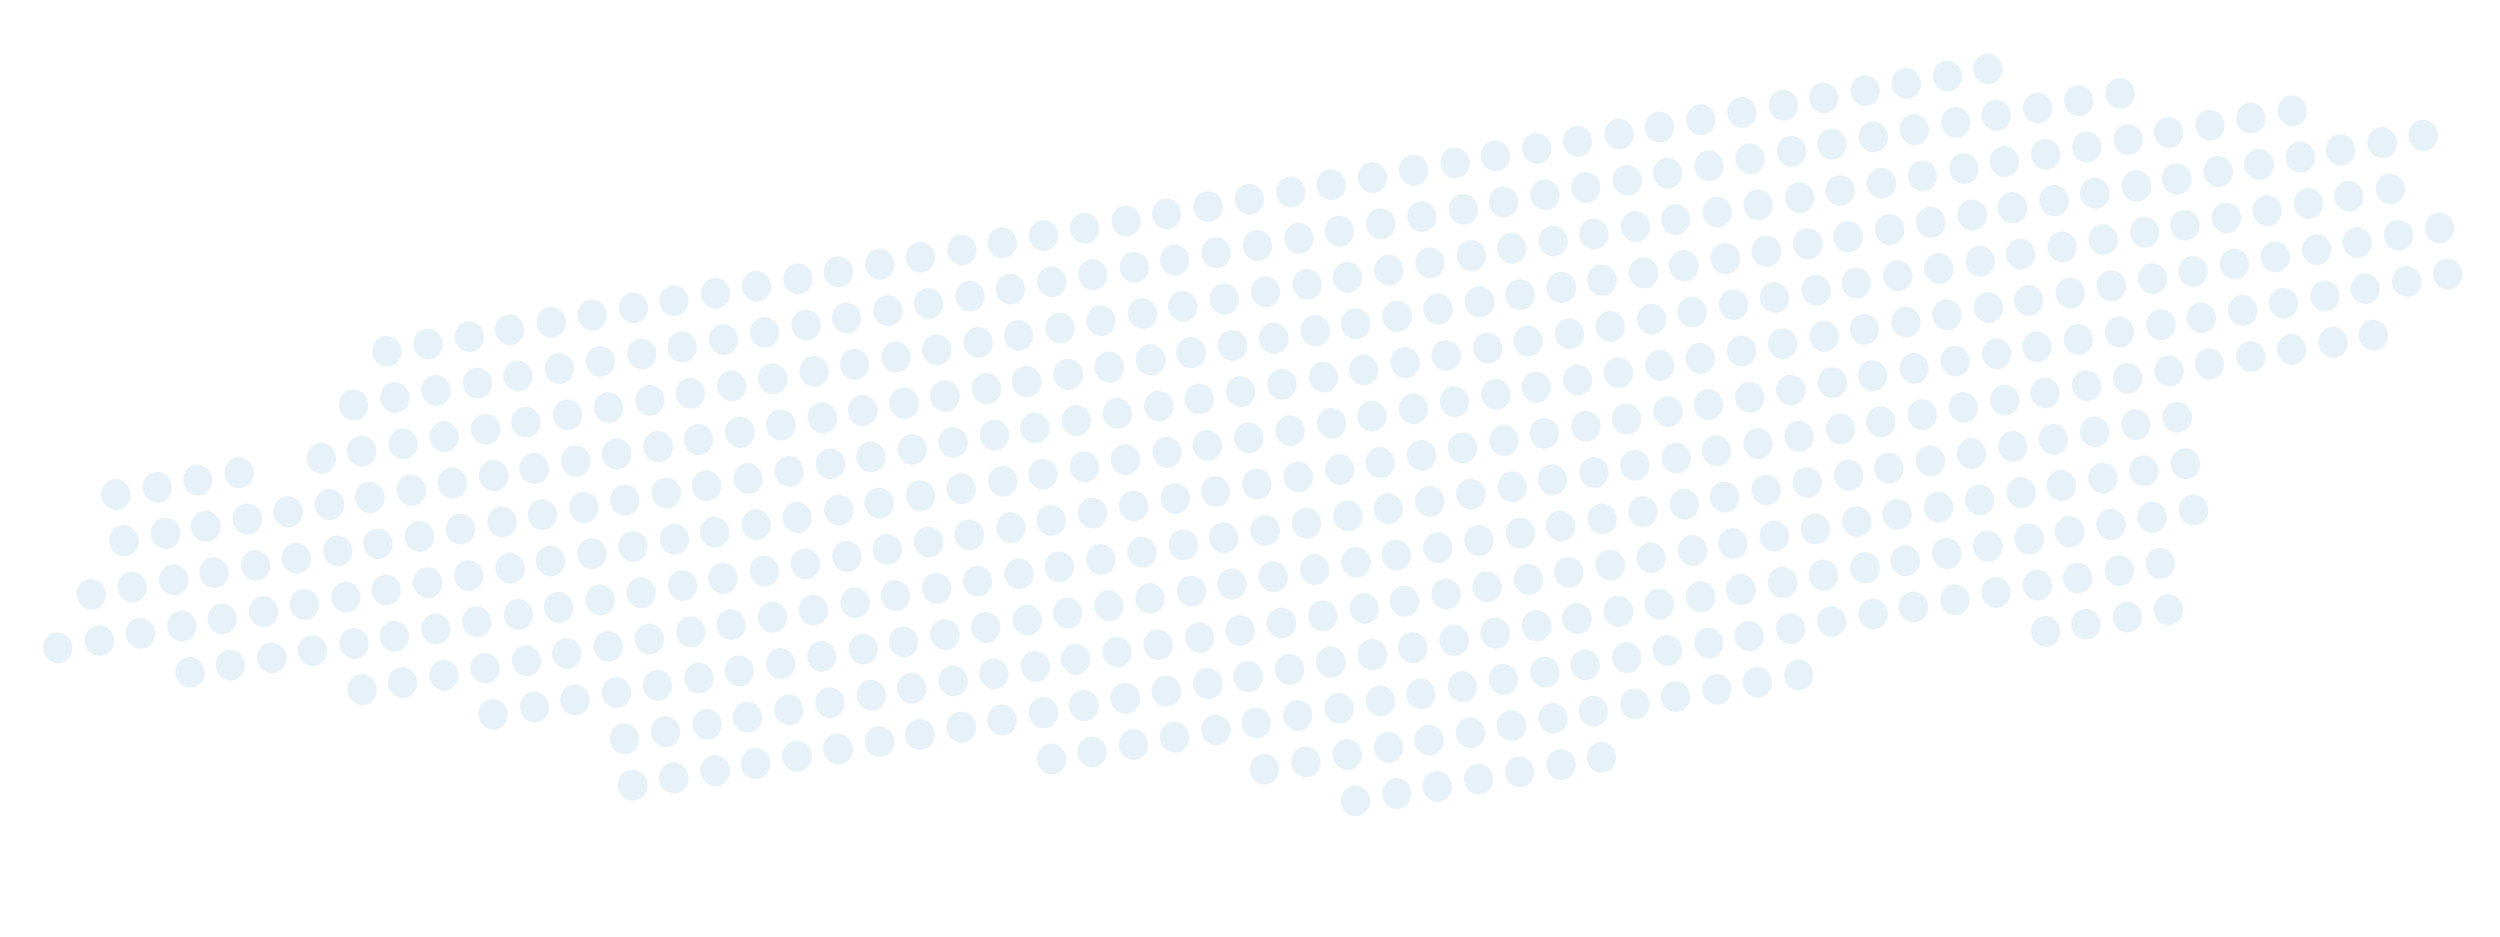 <?xml version="1.0" encoding="UTF-8"?> <svg xmlns="http://www.w3.org/2000/svg" width="1064" height="399" viewBox="0 0 1064 399"><g opacity=".1" transform="rotate(-10 536.66 215.925)"><ellipse cx="181.816" cy="85.925" fill="rgb(0,113,184)" rx="6.223" ry="6.553"></ellipse><ellipse cx="252.816" cy="85.925" fill="rgb(0,113,184)" rx="6.223" ry="6.553"></ellipse><ellipse cx="234.895" cy="85.925" fill="rgb(0,113,184)" rx="6.223" ry="6.553"></ellipse><ellipse cx="217.472" cy="85.925" fill="rgb(0,113,184)" rx="6.223" ry="6.553"></ellipse><ellipse cx="199.551" cy="85.925" fill="rgb(0,113,184)" rx="6.223" ry="6.553"></ellipse><ellipse cx="323.816" cy="85.925" fill="rgb(0,113,184)" rx="6.223" ry="6.553"></ellipse><ellipse cx="305.895" cy="85.925" fill="rgb(0,113,184)" rx="6.223" ry="6.553"></ellipse><ellipse cx="288.472" cy="85.925" fill="rgb(0,113,184)" rx="6.223" ry="6.553"></ellipse><ellipse cx="270.551" cy="85.925" fill="rgb(0,113,184)" rx="6.223" ry="6.553"></ellipse><ellipse cx="394.816" cy="85.925" fill="rgb(0,113,184)" rx="6.223" ry="6.553"></ellipse><ellipse cx="376.895" cy="85.925" fill="rgb(0,113,184)" rx="6.223" ry="6.553"></ellipse><ellipse cx="359.472" cy="85.925" fill="rgb(0,113,184)" rx="6.223" ry="6.553"></ellipse><ellipse cx="341.551" cy="85.925" fill="rgb(0,113,184)" rx="6.223" ry="6.553"></ellipse><ellipse cx="465.689" cy="85.925" fill="rgb(0,113,184)" rx="6.223" ry="6.553"></ellipse><ellipse cx="447.768" cy="85.925" fill="rgb(0,113,184)" rx="6.223" ry="6.553"></ellipse><ellipse cx="430.345" cy="85.925" fill="rgb(0,113,184)" rx="6.223" ry="6.553"></ellipse><ellipse cx="412.424" cy="85.925" fill="rgb(0,113,184)" rx="6.223" ry="6.553"></ellipse><ellipse cx="536.689" cy="85.925" fill="rgb(0,113,184)" rx="6.223" ry="6.553"></ellipse><ellipse cx="518.768" cy="85.925" fill="rgb(0,113,184)" rx="6.223" ry="6.553"></ellipse><ellipse cx="501.345" cy="85.925" fill="rgb(0,113,184)" rx="6.223" ry="6.553"></ellipse><ellipse cx="483.424" cy="85.925" fill="rgb(0,113,184)" rx="6.223" ry="6.553"></ellipse><ellipse cx="607.816" cy="85.925" fill="rgb(0,113,184)" rx="6.223" ry="6.553"></ellipse><ellipse cx="589.895" cy="85.925" fill="rgb(0,113,184)" rx="6.223" ry="6.553"></ellipse><ellipse cx="572.472" cy="85.925" fill="rgb(0,113,184)" rx="6.223" ry="6.553"></ellipse><ellipse cx="554.551" cy="85.925" fill="rgb(0,113,184)" rx="6.223" ry="6.553"></ellipse><ellipse cx="678.816" cy="85.925" fill="rgb(0,113,184)" rx="6.223" ry="6.553"></ellipse><ellipse cx="660.895" cy="85.925" fill="rgb(0,113,184)" rx="6.223" ry="6.553"></ellipse><ellipse cx="643.472" cy="85.925" fill="rgb(0,113,184)" rx="6.223" ry="6.553"></ellipse><ellipse cx="625.551" cy="85.925" fill="rgb(0,113,184)" rx="6.223" ry="6.553"></ellipse><ellipse cx="749.689" cy="85.925" fill="rgb(0,113,184)" rx="6.223" ry="6.553"></ellipse><ellipse cx="731.768" cy="85.925" fill="rgb(0,113,184)" rx="6.223" ry="6.553"></ellipse><ellipse cx="714.345" cy="85.925" fill="rgb(0,113,184)" rx="6.223" ry="6.553"></ellipse><ellipse cx="696.424" cy="85.925" fill="rgb(0,113,184)" rx="6.223" ry="6.553"></ellipse><ellipse cx="820.689" cy="85.925" fill="rgb(0,113,184)" rx="6.223" ry="6.553"></ellipse><ellipse cx="802.768" cy="85.925" fill="rgb(0,113,184)" rx="6.223" ry="6.553"></ellipse><ellipse cx="785.345" cy="85.925" fill="rgb(0,113,184)" rx="6.223" ry="6.553"></ellipse><ellipse cx="767.424" cy="85.925" fill="rgb(0,113,184)" rx="6.223" ry="6.553"></ellipse><ellipse cx="873.768" cy="85.925" fill="rgb(0,113,184)" rx="6.223" ry="6.553"></ellipse><ellipse cx="856.345" cy="85.925" fill="rgb(0,113,184)" rx="6.223" ry="6.553"></ellipse><ellipse cx="838.424" cy="85.925" fill="rgb(0,113,184)" rx="6.223" ry="6.553"></ellipse><ellipse cx="181.816" cy="105.925" fill="rgb(0,113,184)" rx="6.223" ry="6.553"></ellipse><ellipse cx="163.895" cy="105.925" fill="rgb(0,113,184)" rx="6.223" ry="6.553"></ellipse><ellipse cx="252.816" cy="105.925" fill="rgb(0,113,184)" rx="6.223" ry="6.553"></ellipse><ellipse cx="234.895" cy="105.925" fill="rgb(0,113,184)" rx="6.223" ry="6.553"></ellipse><ellipse cx="217.472" cy="105.925" fill="rgb(0,113,184)" rx="6.223" ry="6.553"></ellipse><ellipse cx="199.551" cy="105.925" fill="rgb(0,113,184)" rx="6.223" ry="6.553"></ellipse><ellipse cx="323.816" cy="105.925" fill="rgb(0,113,184)" rx="6.223" ry="6.553"></ellipse><ellipse cx="305.895" cy="105.925" fill="rgb(0,113,184)" rx="6.223" ry="6.553"></ellipse><ellipse cx="288.472" cy="105.925" fill="rgb(0,113,184)" rx="6.223" ry="6.553"></ellipse><ellipse cx="270.551" cy="105.925" fill="rgb(0,113,184)" rx="6.223" ry="6.553"></ellipse><ellipse cx="394.816" cy="105.925" fill="rgb(0,113,184)" rx="6.223" ry="6.553"></ellipse><ellipse cx="376.895" cy="105.925" fill="rgb(0,113,184)" rx="6.223" ry="6.553"></ellipse><ellipse cx="359.472" cy="105.925" fill="rgb(0,113,184)" rx="6.223" ry="6.553"></ellipse><ellipse cx="341.551" cy="105.925" fill="rgb(0,113,184)" rx="6.223" ry="6.553"></ellipse><ellipse cx="465.689" cy="105.925" fill="rgb(0,113,184)" rx="6.223" ry="6.553"></ellipse><ellipse cx="447.768" cy="105.925" fill="rgb(0,113,184)" rx="6.223" ry="6.553"></ellipse><ellipse cx="430.345" cy="105.925" fill="rgb(0,113,184)" rx="6.223" ry="6.553"></ellipse><ellipse cx="412.424" cy="105.925" fill="rgb(0,113,184)" rx="6.223" ry="6.553"></ellipse><ellipse cx="536.689" cy="105.925" fill="rgb(0,113,184)" rx="6.223" ry="6.553"></ellipse><ellipse cx="518.768" cy="105.925" fill="rgb(0,113,184)" rx="6.223" ry="6.553"></ellipse><ellipse cx="501.345" cy="105.925" fill="rgb(0,113,184)" rx="6.223" ry="6.553"></ellipse><ellipse cx="483.424" cy="105.925" fill="rgb(0,113,184)" rx="6.223" ry="6.553"></ellipse><ellipse cx="607.816" cy="105.925" fill="rgb(0,113,184)" rx="6.223" ry="6.553"></ellipse><ellipse cx="589.895" cy="105.925" fill="rgb(0,113,184)" rx="6.223" ry="6.553"></ellipse><ellipse cx="572.472" cy="105.925" fill="rgb(0,113,184)" rx="6.223" ry="6.553"></ellipse><ellipse cx="554.551" cy="105.925" fill="rgb(0,113,184)" rx="6.223" ry="6.553"></ellipse><ellipse cx="678.816" cy="105.925" fill="rgb(0,113,184)" rx="6.223" ry="6.553"></ellipse><ellipse cx="660.895" cy="105.925" fill="rgb(0,113,184)" rx="6.223" ry="6.553"></ellipse><ellipse cx="643.472" cy="105.925" fill="rgb(0,113,184)" rx="6.223" ry="6.553"></ellipse><ellipse cx="625.551" cy="105.925" fill="rgb(0,113,184)" rx="6.223" ry="6.553"></ellipse><ellipse cx="749.689" cy="105.925" fill="rgb(0,113,184)" rx="6.223" ry="6.553"></ellipse><ellipse cx="731.768" cy="105.925" fill="rgb(0,113,184)" rx="6.223" ry="6.553"></ellipse><ellipse cx="714.345" cy="105.925" fill="rgb(0,113,184)" rx="6.223" ry="6.553"></ellipse><ellipse cx="696.424" cy="105.925" fill="rgb(0,113,184)" rx="6.223" ry="6.553"></ellipse><ellipse cx="820.689" cy="105.925" fill="rgb(0,113,184)" rx="6.223" ry="6.553"></ellipse><ellipse cx="802.768" cy="105.925" fill="rgb(0,113,184)" rx="6.223" ry="6.553"></ellipse><ellipse cx="785.345" cy="105.925" fill="rgb(0,113,184)" rx="6.223" ry="6.553"></ellipse><ellipse cx="767.424" cy="105.925" fill="rgb(0,113,184)" rx="6.223" ry="6.553"></ellipse><ellipse cx="891.689" cy="105.925" fill="rgb(0,113,184)" rx="6.223" ry="6.553"></ellipse><ellipse cx="873.768" cy="105.925" fill="rgb(0,113,184)" rx="6.223" ry="6.553"></ellipse><ellipse cx="856.345" cy="105.925" fill="rgb(0,113,184)" rx="6.223" ry="6.553"></ellipse><ellipse cx="838.424" cy="105.925" fill="rgb(0,113,184)" rx="6.223" ry="6.553"></ellipse><ellipse cx="927.345" cy="105.925" fill="rgb(0,113,184)" rx="6.223" ry="6.553"></ellipse><ellipse cx="909.424" cy="105.925" fill="rgb(0,113,184)" rx="6.223" ry="6.553"></ellipse><ellipse cx="110.943" cy="125.925" fill="rgb(0,113,184)" rx="6.223" ry="6.553"></ellipse><ellipse cx="93.022" cy="125.925" fill="rgb(0,113,184)" rx="6.223" ry="6.553"></ellipse><ellipse cx="75.599" cy="125.925" fill="rgb(0,113,184)" rx="6.223" ry="6.553"></ellipse><ellipse cx="57.678" cy="125.925" fill="rgb(0,113,184)" rx="6.223" ry="6.553"></ellipse><ellipse cx="181.816" cy="125.925" fill="rgb(0,113,184)" rx="6.223" ry="6.553"></ellipse><ellipse cx="163.895" cy="125.925" fill="rgb(0,113,184)" rx="6.223" ry="6.553"></ellipse><ellipse cx="146.472" cy="125.925" fill="rgb(0,113,184)" rx="6.223" ry="6.553"></ellipse><ellipse cx="252.816" cy="125.925" fill="rgb(0,113,184)" rx="6.223" ry="6.553"></ellipse><ellipse cx="234.895" cy="125.925" fill="rgb(0,113,184)" rx="6.223" ry="6.553"></ellipse><ellipse cx="217.472" cy="125.925" fill="rgb(0,113,184)" rx="6.223" ry="6.553"></ellipse><ellipse cx="199.551" cy="125.925" fill="rgb(0,113,184)" rx="6.223" ry="6.553"></ellipse><ellipse cx="323.816" cy="125.925" fill="rgb(0,113,184)" rx="6.223" ry="6.553"></ellipse><ellipse cx="305.895" cy="125.925" fill="rgb(0,113,184)" rx="6.223" ry="6.553"></ellipse><ellipse cx="288.472" cy="125.925" fill="rgb(0,113,184)" rx="6.223" ry="6.553"></ellipse><ellipse cx="270.551" cy="125.925" fill="rgb(0,113,184)" rx="6.223" ry="6.553"></ellipse><ellipse cx="394.816" cy="125.925" fill="rgb(0,113,184)" rx="6.223" ry="6.553"></ellipse><ellipse cx="376.895" cy="125.925" fill="rgb(0,113,184)" rx="6.223" ry="6.553"></ellipse><ellipse cx="359.472" cy="125.925" fill="rgb(0,113,184)" rx="6.223" ry="6.553"></ellipse><ellipse cx="341.551" cy="125.925" fill="rgb(0,113,184)" rx="6.223" ry="6.553"></ellipse><ellipse cx="465.689" cy="125.925" fill="rgb(0,113,184)" rx="6.223" ry="6.553"></ellipse><ellipse cx="447.768" cy="125.925" fill="rgb(0,113,184)" rx="6.223" ry="6.553"></ellipse><ellipse cx="430.345" cy="125.925" fill="rgb(0,113,184)" rx="6.223" ry="6.553"></ellipse><ellipse cx="412.424" cy="125.925" fill="rgb(0,113,184)" rx="6.223" ry="6.553"></ellipse><ellipse cx="536.689" cy="125.925" fill="rgb(0,113,184)" rx="6.223" ry="6.553"></ellipse><ellipse cx="518.768" cy="125.925" fill="rgb(0,113,184)" rx="6.223" ry="6.553"></ellipse><ellipse cx="501.345" cy="125.925" fill="rgb(0,113,184)" rx="6.223" ry="6.553"></ellipse><ellipse cx="483.424" cy="125.925" fill="rgb(0,113,184)" rx="6.223" ry="6.553"></ellipse><ellipse cx="607.816" cy="125.925" fill="rgb(0,113,184)" rx="6.223" ry="6.553"></ellipse><ellipse cx="589.895" cy="125.925" fill="rgb(0,113,184)" rx="6.223" ry="6.553"></ellipse><ellipse cx="572.472" cy="125.925" fill="rgb(0,113,184)" rx="6.223" ry="6.553"></ellipse><ellipse cx="554.551" cy="125.925" fill="rgb(0,113,184)" rx="6.223" ry="6.553"></ellipse><ellipse cx="678.816" cy="125.925" fill="rgb(0,113,184)" rx="6.223" ry="6.553"></ellipse><ellipse cx="660.895" cy="125.925" fill="rgb(0,113,184)" rx="6.223" ry="6.553"></ellipse><ellipse cx="643.472" cy="125.925" fill="rgb(0,113,184)" rx="6.223" ry="6.553"></ellipse><ellipse cx="625.551" cy="125.925" fill="rgb(0,113,184)" rx="6.223" ry="6.553"></ellipse><ellipse cx="749.689" cy="125.925" fill="rgb(0,113,184)" rx="6.223" ry="6.553"></ellipse><ellipse cx="731.768" cy="125.925" fill="rgb(0,113,184)" rx="6.223" ry="6.553"></ellipse><ellipse cx="714.345" cy="125.925" fill="rgb(0,113,184)" rx="6.223" ry="6.553"></ellipse><ellipse cx="696.424" cy="125.925" fill="rgb(0,113,184)" rx="6.223" ry="6.553"></ellipse><ellipse cx="820.689" cy="125.925" fill="rgb(0,113,184)" rx="6.223" ry="6.553"></ellipse><ellipse cx="802.768" cy="125.925" fill="rgb(0,113,184)" rx="6.223" ry="6.553"></ellipse><ellipse cx="785.345" cy="125.925" fill="rgb(0,113,184)" rx="6.223" ry="6.553"></ellipse><ellipse cx="767.424" cy="125.925" fill="rgb(0,113,184)" rx="6.223" ry="6.553"></ellipse><ellipse cx="891.689" cy="125.925" fill="rgb(0,113,184)" rx="6.223" ry="6.553"></ellipse><ellipse cx="873.768" cy="125.925" fill="rgb(0,113,184)" rx="6.223" ry="6.553"></ellipse><ellipse cx="856.345" cy="125.925" fill="rgb(0,113,184)" rx="6.223" ry="6.553"></ellipse><ellipse cx="838.424" cy="125.925" fill="rgb(0,113,184)" rx="6.223" ry="6.553"></ellipse><ellipse cx="962.689" cy="125.925" fill="rgb(0,113,184)" rx="6.223" ry="6.553"></ellipse><ellipse cx="944.768" cy="125.925" fill="rgb(0,113,184)" rx="6.223" ry="6.553"></ellipse><ellipse cx="927.345" cy="125.925" fill="rgb(0,113,184)" rx="6.223" ry="6.553"></ellipse><ellipse cx="909.424" cy="125.925" fill="rgb(0,113,184)" rx="6.223" ry="6.553"></ellipse><ellipse cx="998.218" cy="125.925" fill="rgb(0,113,184)" rx="6.223" ry="6.553"></ellipse><ellipse cx="980.298" cy="125.925" fill="rgb(0,113,184)" rx="6.223" ry="6.553"></ellipse><ellipse cx="110.943" cy="145.925" fill="rgb(0,113,184)" rx="6.223" ry="6.553"></ellipse><ellipse cx="93.022" cy="145.925" fill="rgb(0,113,184)" rx="6.223" ry="6.553"></ellipse><ellipse cx="75.599" cy="145.925" fill="rgb(0,113,184)" rx="6.223" ry="6.553"></ellipse><ellipse cx="57.678" cy="145.925" fill="rgb(0,113,184)" rx="6.223" ry="6.553"></ellipse><ellipse cx="181.816" cy="145.925" fill="rgb(0,113,184)" rx="6.223" ry="6.553"></ellipse><ellipse cx="163.895" cy="145.925" fill="rgb(0,113,184)" rx="6.223" ry="6.553"></ellipse><ellipse cx="146.472" cy="145.925" fill="rgb(0,113,184)" rx="6.223" ry="6.553"></ellipse><ellipse cx="128.551" cy="145.925" fill="rgb(0,113,184)" rx="6.223" ry="6.553"></ellipse><ellipse cx="252.816" cy="145.925" fill="rgb(0,113,184)" rx="6.223" ry="6.553"></ellipse><ellipse cx="234.895" cy="145.925" fill="rgb(0,113,184)" rx="6.223" ry="6.553"></ellipse><ellipse cx="217.472" cy="145.925" fill="rgb(0,113,184)" rx="6.223" ry="6.553"></ellipse><ellipse cx="199.551" cy="145.925" fill="rgb(0,113,184)" rx="6.223" ry="6.553"></ellipse><ellipse cx="323.816" cy="145.925" fill="rgb(0,113,184)" rx="6.223" ry="6.553"></ellipse><ellipse cx="305.895" cy="145.925" fill="rgb(0,113,184)" rx="6.223" ry="6.553"></ellipse><ellipse cx="288.472" cy="145.925" fill="rgb(0,113,184)" rx="6.223" ry="6.553"></ellipse><ellipse cx="270.551" cy="145.925" fill="rgb(0,113,184)" rx="6.223" ry="6.553"></ellipse><ellipse cx="394.816" cy="145.925" fill="rgb(0,113,184)" rx="6.223" ry="6.553"></ellipse><ellipse cx="376.895" cy="145.925" fill="rgb(0,113,184)" rx="6.223" ry="6.553"></ellipse><ellipse cx="359.472" cy="145.925" fill="rgb(0,113,184)" rx="6.223" ry="6.553"></ellipse><ellipse cx="341.551" cy="145.925" fill="rgb(0,113,184)" rx="6.223" ry="6.553"></ellipse><ellipse cx="465.689" cy="145.925" fill="rgb(0,113,184)" rx="6.223" ry="6.553"></ellipse><ellipse cx="447.768" cy="145.925" fill="rgb(0,113,184)" rx="6.223" ry="6.553"></ellipse><ellipse cx="430.345" cy="145.925" fill="rgb(0,113,184)" rx="6.223" ry="6.553"></ellipse><ellipse cx="412.424" cy="145.925" fill="rgb(0,113,184)" rx="6.223" ry="6.553"></ellipse><ellipse cx="536.689" cy="145.925" fill="rgb(0,113,184)" rx="6.223" ry="6.553"></ellipse><ellipse cx="518.768" cy="145.925" fill="rgb(0,113,184)" rx="6.223" ry="6.553"></ellipse><ellipse cx="501.345" cy="145.925" fill="rgb(0,113,184)" rx="6.223" ry="6.553"></ellipse><ellipse cx="483.424" cy="145.925" fill="rgb(0,113,184)" rx="6.223" ry="6.553"></ellipse><ellipse cx="607.816" cy="145.925" fill="rgb(0,113,184)" rx="6.223" ry="6.553"></ellipse><ellipse cx="589.895" cy="145.925" fill="rgb(0,113,184)" rx="6.223" ry="6.553"></ellipse><ellipse cx="572.472" cy="145.925" fill="rgb(0,113,184)" rx="6.223" ry="6.553"></ellipse><ellipse cx="554.551" cy="145.925" fill="rgb(0,113,184)" rx="6.223" ry="6.553"></ellipse><ellipse cx="678.816" cy="145.925" fill="rgb(0,113,184)" rx="6.223" ry="6.553"></ellipse><ellipse cx="660.895" cy="145.925" fill="rgb(0,113,184)" rx="6.223" ry="6.553"></ellipse><ellipse cx="643.472" cy="145.925" fill="rgb(0,113,184)" rx="6.223" ry="6.553"></ellipse><ellipse cx="625.551" cy="145.925" fill="rgb(0,113,184)" rx="6.223" ry="6.553"></ellipse><ellipse cx="749.689" cy="145.925" fill="rgb(0,113,184)" rx="6.223" ry="6.553"></ellipse><ellipse cx="731.768" cy="145.925" fill="rgb(0,113,184)" rx="6.223" ry="6.553"></ellipse><ellipse cx="714.345" cy="145.925" fill="rgb(0,113,184)" rx="6.223" ry="6.553"></ellipse><ellipse cx="696.424" cy="145.925" fill="rgb(0,113,184)" rx="6.223" ry="6.553"></ellipse><ellipse cx="820.689" cy="145.925" fill="rgb(0,113,184)" rx="6.223" ry="6.553"></ellipse><ellipse cx="802.768" cy="145.925" fill="rgb(0,113,184)" rx="6.223" ry="6.553"></ellipse><ellipse cx="785.345" cy="145.925" fill="rgb(0,113,184)" rx="6.223" ry="6.553"></ellipse><ellipse cx="767.424" cy="145.925" fill="rgb(0,113,184)" rx="6.223" ry="6.553"></ellipse><ellipse cx="891.689" cy="145.925" fill="rgb(0,113,184)" rx="6.223" ry="6.553"></ellipse><ellipse cx="873.768" cy="145.925" fill="rgb(0,113,184)" rx="6.223" ry="6.553"></ellipse><ellipse cx="856.345" cy="145.925" fill="rgb(0,113,184)" rx="6.223" ry="6.553"></ellipse><ellipse cx="838.424" cy="145.925" fill="rgb(0,113,184)" rx="6.223" ry="6.553"></ellipse><ellipse cx="962.689" cy="145.925" fill="rgb(0,113,184)" rx="6.223" ry="6.553"></ellipse><ellipse cx="944.768" cy="145.925" fill="rgb(0,113,184)" rx="6.223" ry="6.553"></ellipse><ellipse cx="927.345" cy="145.925" fill="rgb(0,113,184)" rx="6.223" ry="6.553"></ellipse><ellipse cx="909.424" cy="145.925" fill="rgb(0,113,184)" rx="6.223" ry="6.553"></ellipse><ellipse cx="1033.562" cy="145.925" fill="rgb(0,113,184)" rx="6.223" ry="6.553"></ellipse><ellipse cx="1015.641" cy="145.925" fill="rgb(0,113,184)" rx="6.223" ry="6.553"></ellipse><ellipse cx="998.218" cy="145.925" fill="rgb(0,113,184)" rx="6.223" ry="6.553"></ellipse><ellipse cx="980.298" cy="145.925" fill="rgb(0,113,184)" rx="6.223" ry="6.553"></ellipse><ellipse cx="1051.298" cy="145.925" fill="rgb(0,113,184)" rx="6.223" ry="6.553"></ellipse><ellipse cx="110.943" cy="145.925" fill="rgb(0,113,184)" rx="6.223" ry="6.553"></ellipse><ellipse cx="93.022" cy="145.925" fill="rgb(0,113,184)" rx="6.223" ry="6.553"></ellipse><ellipse cx="75.599" cy="145.925" fill="rgb(0,113,184)" rx="6.223" ry="6.553"></ellipse><ellipse cx="57.678" cy="145.925" fill="rgb(0,113,184)" rx="6.223" ry="6.553"></ellipse><ellipse cx="181.816" cy="145.925" fill="rgb(0,113,184)" rx="6.223" ry="6.553"></ellipse><ellipse cx="163.895" cy="145.925" fill="rgb(0,113,184)" rx="6.223" ry="6.553"></ellipse><ellipse cx="146.472" cy="145.925" fill="rgb(0,113,184)" rx="6.223" ry="6.553"></ellipse><ellipse cx="128.551" cy="145.925" fill="rgb(0,113,184)" rx="6.223" ry="6.553"></ellipse><ellipse cx="252.816" cy="145.925" fill="rgb(0,113,184)" rx="6.223" ry="6.553"></ellipse><ellipse cx="234.895" cy="145.925" fill="rgb(0,113,184)" rx="6.223" ry="6.553"></ellipse><ellipse cx="217.472" cy="145.925" fill="rgb(0,113,184)" rx="6.223" ry="6.553"></ellipse><ellipse cx="199.551" cy="145.925" fill="rgb(0,113,184)" rx="6.223" ry="6.553"></ellipse><ellipse cx="323.816" cy="145.925" fill="rgb(0,113,184)" rx="6.223" ry="6.553"></ellipse><ellipse cx="305.895" cy="145.925" fill="rgb(0,113,184)" rx="6.223" ry="6.553"></ellipse><ellipse cx="288.472" cy="145.925" fill="rgb(0,113,184)" rx="6.223" ry="6.553"></ellipse><ellipse cx="270.551" cy="145.925" fill="rgb(0,113,184)" rx="6.223" ry="6.553"></ellipse><ellipse cx="394.816" cy="145.925" fill="rgb(0,113,184)" rx="6.223" ry="6.553"></ellipse><ellipse cx="376.895" cy="145.925" fill="rgb(0,113,184)" rx="6.223" ry="6.553"></ellipse><ellipse cx="359.472" cy="145.925" fill="rgb(0,113,184)" rx="6.223" ry="6.553"></ellipse><ellipse cx="341.551" cy="145.925" fill="rgb(0,113,184)" rx="6.223" ry="6.553"></ellipse><ellipse cx="465.689" cy="145.925" fill="rgb(0,113,184)" rx="6.223" ry="6.553"></ellipse><ellipse cx="447.768" cy="145.925" fill="rgb(0,113,184)" rx="6.223" ry="6.553"></ellipse><ellipse cx="430.345" cy="145.925" fill="rgb(0,113,184)" rx="6.223" ry="6.553"></ellipse><ellipse cx="412.424" cy="145.925" fill="rgb(0,113,184)" rx="6.223" ry="6.553"></ellipse><ellipse cx="536.689" cy="145.925" fill="rgb(0,113,184)" rx="6.223" ry="6.553"></ellipse><ellipse cx="518.768" cy="145.925" fill="rgb(0,113,184)" rx="6.223" ry="6.553"></ellipse><ellipse cx="501.345" cy="145.925" fill="rgb(0,113,184)" rx="6.223" ry="6.553"></ellipse><ellipse cx="483.424" cy="145.925" fill="rgb(0,113,184)" rx="6.223" ry="6.553"></ellipse><ellipse cx="607.816" cy="145.925" fill="rgb(0,113,184)" rx="6.223" ry="6.553"></ellipse><ellipse cx="589.895" cy="145.925" fill="rgb(0,113,184)" rx="6.223" ry="6.553"></ellipse><ellipse cx="572.472" cy="145.925" fill="rgb(0,113,184)" rx="6.223" ry="6.553"></ellipse><ellipse cx="554.551" cy="145.925" fill="rgb(0,113,184)" rx="6.223" ry="6.553"></ellipse><ellipse cx="678.816" cy="145.925" fill="rgb(0,113,184)" rx="6.223" ry="6.553"></ellipse><ellipse cx="660.895" cy="145.925" fill="rgb(0,113,184)" rx="6.223" ry="6.553"></ellipse><ellipse cx="643.472" cy="145.925" fill="rgb(0,113,184)" rx="6.223" ry="6.553"></ellipse><ellipse cx="625.551" cy="145.925" fill="rgb(0,113,184)" rx="6.223" ry="6.553"></ellipse><ellipse cx="749.689" cy="145.925" fill="rgb(0,113,184)" rx="6.223" ry="6.553"></ellipse><ellipse cx="731.768" cy="145.925" fill="rgb(0,113,184)" rx="6.223" ry="6.553"></ellipse><ellipse cx="714.345" cy="145.925" fill="rgb(0,113,184)" rx="6.223" ry="6.553"></ellipse><ellipse cx="696.424" cy="145.925" fill="rgb(0,113,184)" rx="6.223" ry="6.553"></ellipse><ellipse cx="820.689" cy="145.925" fill="rgb(0,113,184)" rx="6.223" ry="6.553"></ellipse><ellipse cx="802.768" cy="145.925" fill="rgb(0,113,184)" rx="6.223" ry="6.553"></ellipse><ellipse cx="785.345" cy="145.925" fill="rgb(0,113,184)" rx="6.223" ry="6.553"></ellipse><ellipse cx="767.424" cy="145.925" fill="rgb(0,113,184)" rx="6.223" ry="6.553"></ellipse><ellipse cx="891.689" cy="145.925" fill="rgb(0,113,184)" rx="6.223" ry="6.553"></ellipse><ellipse cx="873.768" cy="145.925" fill="rgb(0,113,184)" rx="6.223" ry="6.553"></ellipse><ellipse cx="856.345" cy="145.925" fill="rgb(0,113,184)" rx="6.223" ry="6.553"></ellipse><ellipse cx="838.424" cy="145.925" fill="rgb(0,113,184)" rx="6.223" ry="6.553"></ellipse><ellipse cx="962.689" cy="145.925" fill="rgb(0,113,184)" rx="6.223" ry="6.553"></ellipse><ellipse cx="944.768" cy="145.925" fill="rgb(0,113,184)" rx="6.223" ry="6.553"></ellipse><ellipse cx="927.345" cy="145.925" fill="rgb(0,113,184)" rx="6.223" ry="6.553"></ellipse><ellipse cx="909.424" cy="145.925" fill="rgb(0,113,184)" rx="6.223" ry="6.553"></ellipse><ellipse cx="1033.562" cy="145.925" fill="rgb(0,113,184)" rx="6.223" ry="6.553"></ellipse><ellipse cx="1015.641" cy="145.925" fill="rgb(0,113,184)" rx="6.223" ry="6.553"></ellipse><ellipse cx="998.218" cy="145.925" fill="rgb(0,113,184)" rx="6.223" ry="6.553"></ellipse><ellipse cx="980.298" cy="145.925" fill="rgb(0,113,184)" rx="6.223" ry="6.553"></ellipse><ellipse cx="1051.298" cy="145.925" fill="rgb(0,113,184)" rx="6.223" ry="6.553"></ellipse><ellipse cx="39.943" cy="165.925" fill="rgb(0,113,184)" rx="6.223" ry="6.553"></ellipse><ellipse cx="110.943" cy="165.925" fill="rgb(0,113,184)" rx="6.223" ry="6.553"></ellipse><ellipse cx="93.022" cy="165.925" fill="rgb(0,113,184)" rx="6.223" ry="6.553"></ellipse><ellipse cx="75.599" cy="165.925" fill="rgb(0,113,184)" rx="6.223" ry="6.553"></ellipse><ellipse cx="57.678" cy="165.925" fill="rgb(0,113,184)" rx="6.223" ry="6.553"></ellipse><ellipse cx="181.816" cy="165.925" fill="rgb(0,113,184)" rx="6.223" ry="6.553"></ellipse><ellipse cx="163.895" cy="165.925" fill="rgb(0,113,184)" rx="6.223" ry="6.553"></ellipse><ellipse cx="146.472" cy="165.925" fill="rgb(0,113,184)" rx="6.223" ry="6.553"></ellipse><ellipse cx="128.551" cy="165.925" fill="rgb(0,113,184)" rx="6.223" ry="6.553"></ellipse><ellipse cx="252.816" cy="165.925" fill="rgb(0,113,184)" rx="6.223" ry="6.553"></ellipse><ellipse cx="234.895" cy="165.925" fill="rgb(0,113,184)" rx="6.223" ry="6.553"></ellipse><ellipse cx="217.472" cy="165.925" fill="rgb(0,113,184)" rx="6.223" ry="6.553"></ellipse><ellipse cx="199.551" cy="165.925" fill="rgb(0,113,184)" rx="6.223" ry="6.553"></ellipse><ellipse cx="323.816" cy="165.925" fill="rgb(0,113,184)" rx="6.223" ry="6.553"></ellipse><ellipse cx="305.895" cy="165.925" fill="rgb(0,113,184)" rx="6.223" ry="6.553"></ellipse><ellipse cx="288.472" cy="165.925" fill="rgb(0,113,184)" rx="6.223" ry="6.553"></ellipse><ellipse cx="270.551" cy="165.925" fill="rgb(0,113,184)" rx="6.223" ry="6.553"></ellipse><ellipse cx="394.816" cy="165.925" fill="rgb(0,113,184)" rx="6.223" ry="6.553"></ellipse><ellipse cx="376.895" cy="165.925" fill="rgb(0,113,184)" rx="6.223" ry="6.553"></ellipse><ellipse cx="359.472" cy="165.925" fill="rgb(0,113,184)" rx="6.223" ry="6.553"></ellipse><ellipse cx="341.551" cy="165.925" fill="rgb(0,113,184)" rx="6.223" ry="6.553"></ellipse><ellipse cx="465.689" cy="165.925" fill="rgb(0,113,184)" rx="6.223" ry="6.553"></ellipse><ellipse cx="447.768" cy="165.925" fill="rgb(0,113,184)" rx="6.223" ry="6.553"></ellipse><ellipse cx="430.345" cy="165.925" fill="rgb(0,113,184)" rx="6.223" ry="6.553"></ellipse><ellipse cx="412.424" cy="165.925" fill="rgb(0,113,184)" rx="6.223" ry="6.553"></ellipse><ellipse cx="536.689" cy="165.925" fill="rgb(0,113,184)" rx="6.223" ry="6.553"></ellipse><ellipse cx="518.768" cy="165.925" fill="rgb(0,113,184)" rx="6.223" ry="6.553"></ellipse><ellipse cx="501.345" cy="165.925" fill="rgb(0,113,184)" rx="6.223" ry="6.553"></ellipse><ellipse cx="483.424" cy="165.925" fill="rgb(0,113,184)" rx="6.223" ry="6.553"></ellipse><ellipse cx="607.816" cy="165.925" fill="rgb(0,113,184)" rx="6.223" ry="6.553"></ellipse><ellipse cx="589.895" cy="165.925" fill="rgb(0,113,184)" rx="6.223" ry="6.553"></ellipse><ellipse cx="572.472" cy="165.925" fill="rgb(0,113,184)" rx="6.223" ry="6.553"></ellipse><ellipse cx="554.551" cy="165.925" fill="rgb(0,113,184)" rx="6.223" ry="6.553"></ellipse><ellipse cx="678.816" cy="165.925" fill="rgb(0,113,184)" rx="6.223" ry="6.553"></ellipse><ellipse cx="660.895" cy="165.925" fill="rgb(0,113,184)" rx="6.223" ry="6.553"></ellipse><ellipse cx="643.472" cy="165.925" fill="rgb(0,113,184)" rx="6.223" ry="6.553"></ellipse><ellipse cx="625.551" cy="165.925" fill="rgb(0,113,184)" rx="6.223" ry="6.553"></ellipse><ellipse cx="749.689" cy="165.925" fill="rgb(0,113,184)" rx="6.223" ry="6.553"></ellipse><ellipse cx="731.768" cy="165.925" fill="rgb(0,113,184)" rx="6.223" ry="6.553"></ellipse><ellipse cx="714.345" cy="165.925" fill="rgb(0,113,184)" rx="6.223" ry="6.553"></ellipse><ellipse cx="696.424" cy="165.925" fill="rgb(0,113,184)" rx="6.223" ry="6.553"></ellipse><ellipse cx="820.689" cy="165.925" fill="rgb(0,113,184)" rx="6.223" ry="6.553"></ellipse><ellipse cx="802.768" cy="165.925" fill="rgb(0,113,184)" rx="6.223" ry="6.553"></ellipse><ellipse cx="785.345" cy="165.925" fill="rgb(0,113,184)" rx="6.223" ry="6.553"></ellipse><ellipse cx="767.424" cy="165.925" fill="rgb(0,113,184)" rx="6.223" ry="6.553"></ellipse><ellipse cx="891.689" cy="165.925" fill="rgb(0,113,184)" rx="6.223" ry="6.553"></ellipse><ellipse cx="873.768" cy="165.925" fill="rgb(0,113,184)" rx="6.223" ry="6.553"></ellipse><ellipse cx="856.345" cy="165.925" fill="rgb(0,113,184)" rx="6.223" ry="6.553"></ellipse><ellipse cx="838.424" cy="165.925" fill="rgb(0,113,184)" rx="6.223" ry="6.553"></ellipse><ellipse cx="962.689" cy="165.925" fill="rgb(0,113,184)" rx="6.223" ry="6.553"></ellipse><ellipse cx="944.768" cy="165.925" fill="rgb(0,113,184)" rx="6.223" ry="6.553"></ellipse><ellipse cx="927.345" cy="165.925" fill="rgb(0,113,184)" rx="6.223" ry="6.553"></ellipse><ellipse cx="909.424" cy="165.925" fill="rgb(0,113,184)" rx="6.223" ry="6.553"></ellipse><ellipse cx="1033.562" cy="165.925" fill="rgb(0,113,184)" rx="6.223" ry="6.553"></ellipse><ellipse cx="1015.641" cy="165.925" fill="rgb(0,113,184)" rx="6.223" ry="6.553"></ellipse><ellipse cx="998.218" cy="165.925" fill="rgb(0,113,184)" rx="6.223" ry="6.553"></ellipse><ellipse cx="980.298" cy="165.925" fill="rgb(0,113,184)" rx="6.223" ry="6.553"></ellipse><ellipse cx="39.943" cy="185.925" fill="rgb(0,113,184)" rx="6.223" ry="6.553"></ellipse><ellipse cx="22.022" cy="185.925" fill="rgb(0,113,184)" rx="6.223" ry="6.553"></ellipse><ellipse cx="110.943" cy="185.925" fill="rgb(0,113,184)" rx="6.223" ry="6.553"></ellipse><ellipse cx="93.022" cy="185.925" fill="rgb(0,113,184)" rx="6.223" ry="6.553"></ellipse><ellipse cx="75.599" cy="185.925" fill="rgb(0,113,184)" rx="6.223" ry="6.553"></ellipse><ellipse cx="57.678" cy="185.925" fill="rgb(0,113,184)" rx="6.223" ry="6.553"></ellipse><ellipse cx="181.816" cy="185.925" fill="rgb(0,113,184)" rx="6.223" ry="6.553"></ellipse><ellipse cx="163.895" cy="185.925" fill="rgb(0,113,184)" rx="6.223" ry="6.553"></ellipse><ellipse cx="146.472" cy="185.925" fill="rgb(0,113,184)" rx="6.223" ry="6.553"></ellipse><ellipse cx="128.551" cy="185.925" fill="rgb(0,113,184)" rx="6.223" ry="6.553"></ellipse><ellipse cx="252.816" cy="185.925" fill="rgb(0,113,184)" rx="6.223" ry="6.553"></ellipse><ellipse cx="234.895" cy="185.925" fill="rgb(0,113,184)" rx="6.223" ry="6.553"></ellipse><ellipse cx="217.472" cy="185.925" fill="rgb(0,113,184)" rx="6.223" ry="6.553"></ellipse><ellipse cx="199.551" cy="185.925" fill="rgb(0,113,184)" rx="6.223" ry="6.553"></ellipse><ellipse cx="323.816" cy="185.925" fill="rgb(0,113,184)" rx="6.223" ry="6.553"></ellipse><ellipse cx="305.895" cy="185.925" fill="rgb(0,113,184)" rx="6.223" ry="6.553"></ellipse><ellipse cx="288.472" cy="185.925" fill="rgb(0,113,184)" rx="6.223" ry="6.553"></ellipse><ellipse cx="270.551" cy="185.925" fill="rgb(0,113,184)" rx="6.223" ry="6.553"></ellipse><ellipse cx="394.816" cy="185.925" fill="rgb(0,113,184)" rx="6.223" ry="6.553"></ellipse><ellipse cx="376.895" cy="185.925" fill="rgb(0,113,184)" rx="6.223" ry="6.553"></ellipse><ellipse cx="359.472" cy="185.925" fill="rgb(0,113,184)" rx="6.223" ry="6.553"></ellipse><ellipse cx="341.551" cy="185.925" fill="rgb(0,113,184)" rx="6.223" ry="6.553"></ellipse><ellipse cx="465.689" cy="185.925" fill="rgb(0,113,184)" rx="6.223" ry="6.553"></ellipse><ellipse cx="447.768" cy="185.925" fill="rgb(0,113,184)" rx="6.223" ry="6.553"></ellipse><ellipse cx="430.345" cy="185.925" fill="rgb(0,113,184)" rx="6.223" ry="6.553"></ellipse><ellipse cx="412.424" cy="185.925" fill="rgb(0,113,184)" rx="6.223" ry="6.553"></ellipse><ellipse cx="536.689" cy="185.925" fill="rgb(0,113,184)" rx="6.223" ry="6.553"></ellipse><ellipse cx="518.768" cy="185.925" fill="rgb(0,113,184)" rx="6.223" ry="6.553"></ellipse><ellipse cx="501.345" cy="185.925" fill="rgb(0,113,184)" rx="6.223" ry="6.553"></ellipse><ellipse cx="483.424" cy="185.925" fill="rgb(0,113,184)" rx="6.223" ry="6.553"></ellipse><ellipse cx="607.816" cy="185.925" fill="rgb(0,113,184)" rx="6.223" ry="6.553"></ellipse><ellipse cx="589.895" cy="185.925" fill="rgb(0,113,184)" rx="6.223" ry="6.553"></ellipse><ellipse cx="572.472" cy="185.925" fill="rgb(0,113,184)" rx="6.223" ry="6.553"></ellipse><ellipse cx="554.551" cy="185.925" fill="rgb(0,113,184)" rx="6.223" ry="6.553"></ellipse><ellipse cx="678.816" cy="185.925" fill="rgb(0,113,184)" rx="6.223" ry="6.553"></ellipse><ellipse cx="660.895" cy="185.925" fill="rgb(0,113,184)" rx="6.223" ry="6.553"></ellipse><ellipse cx="643.472" cy="185.925" fill="rgb(0,113,184)" rx="6.223" ry="6.553"></ellipse><ellipse cx="625.551" cy="185.925" fill="rgb(0,113,184)" rx="6.223" ry="6.553"></ellipse><ellipse cx="749.689" cy="185.925" fill="rgb(0,113,184)" rx="6.223" ry="6.553"></ellipse><ellipse cx="731.768" cy="185.925" fill="rgb(0,113,184)" rx="6.223" ry="6.553"></ellipse><ellipse cx="714.345" cy="185.925" fill="rgb(0,113,184)" rx="6.223" ry="6.553"></ellipse><ellipse cx="696.424" cy="185.925" fill="rgb(0,113,184)" rx="6.223" ry="6.553"></ellipse><ellipse cx="820.689" cy="185.925" fill="rgb(0,113,184)" rx="6.223" ry="6.553"></ellipse><ellipse cx="802.768" cy="185.925" fill="rgb(0,113,184)" rx="6.223" ry="6.553"></ellipse><ellipse cx="785.345" cy="185.925" fill="rgb(0,113,184)" rx="6.223" ry="6.553"></ellipse><ellipse cx="767.424" cy="185.925" fill="rgb(0,113,184)" rx="6.223" ry="6.553"></ellipse><ellipse cx="891.689" cy="185.925" fill="rgb(0,113,184)" rx="6.223" ry="6.553"></ellipse><ellipse cx="873.768" cy="185.925" fill="rgb(0,113,184)" rx="6.223" ry="6.553"></ellipse><ellipse cx="856.345" cy="185.925" fill="rgb(0,113,184)" rx="6.223" ry="6.553"></ellipse><ellipse cx="838.424" cy="185.925" fill="rgb(0,113,184)" rx="6.223" ry="6.553"></ellipse><ellipse cx="962.689" cy="185.925" fill="rgb(0,113,184)" rx="6.223" ry="6.553"></ellipse><ellipse cx="944.768" cy="185.925" fill="rgb(0,113,184)" rx="6.223" ry="6.553"></ellipse><ellipse cx="927.345" cy="185.925" fill="rgb(0,113,184)" rx="6.223" ry="6.553"></ellipse><ellipse cx="909.424" cy="185.925" fill="rgb(0,113,184)" rx="6.223" ry="6.553"></ellipse><ellipse cx="1033.562" cy="185.925" fill="rgb(0,113,184)" rx="6.223" ry="6.553"></ellipse><ellipse cx="1015.641" cy="185.925" fill="rgb(0,113,184)" rx="6.223" ry="6.553"></ellipse><ellipse cx="998.218" cy="185.925" fill="rgb(0,113,184)" rx="6.223" ry="6.553"></ellipse><ellipse cx="980.298" cy="185.925" fill="rgb(0,113,184)" rx="6.223" ry="6.553"></ellipse><ellipse cx="1051.298" cy="185.925" fill="rgb(0,113,184)" rx="6.223" ry="6.553"></ellipse><ellipse cx="110.943" cy="205.925" fill="rgb(0,113,184)" rx="6.223" ry="6.553"></ellipse><ellipse cx="93.022" cy="205.925" fill="rgb(0,113,184)" rx="6.223" ry="6.553"></ellipse><ellipse cx="75.599" cy="205.925" fill="rgb(0,113,184)" rx="6.223" ry="6.553"></ellipse><ellipse cx="181.816" cy="205.925" fill="rgb(0,113,184)" rx="6.223" ry="6.553"></ellipse><ellipse cx="163.895" cy="205.925" fill="rgb(0,113,184)" rx="6.223" ry="6.553"></ellipse><ellipse cx="146.472" cy="205.925" fill="rgb(0,113,184)" rx="6.223" ry="6.553"></ellipse><ellipse cx="128.551" cy="205.925" fill="rgb(0,113,184)" rx="6.223" ry="6.553"></ellipse><ellipse cx="252.816" cy="205.925" fill="rgb(0,113,184)" rx="6.223" ry="6.553"></ellipse><ellipse cx="234.895" cy="205.925" fill="rgb(0,113,184)" rx="6.223" ry="6.553"></ellipse><ellipse cx="217.472" cy="205.925" fill="rgb(0,113,184)" rx="6.223" ry="6.553"></ellipse><ellipse cx="199.551" cy="205.925" fill="rgb(0,113,184)" rx="6.223" ry="6.553"></ellipse><ellipse cx="323.816" cy="205.925" fill="rgb(0,113,184)" rx="6.223" ry="6.553"></ellipse><ellipse cx="305.895" cy="205.925" fill="rgb(0,113,184)" rx="6.223" ry="6.553"></ellipse><ellipse cx="288.472" cy="205.925" fill="rgb(0,113,184)" rx="6.223" ry="6.553"></ellipse><ellipse cx="270.551" cy="205.925" fill="rgb(0,113,184)" rx="6.223" ry="6.553"></ellipse><ellipse cx="394.816" cy="205.925" fill="rgb(0,113,184)" rx="6.223" ry="6.553"></ellipse><ellipse cx="376.895" cy="205.925" fill="rgb(0,113,184)" rx="6.223" ry="6.553"></ellipse><ellipse cx="359.472" cy="205.925" fill="rgb(0,113,184)" rx="6.223" ry="6.553"></ellipse><ellipse cx="341.551" cy="205.925" fill="rgb(0,113,184)" rx="6.223" ry="6.553"></ellipse><ellipse cx="465.689" cy="205.925" fill="rgb(0,113,184)" rx="6.223" ry="6.553"></ellipse><ellipse cx="447.768" cy="205.925" fill="rgb(0,113,184)" rx="6.223" ry="6.553"></ellipse><ellipse cx="430.345" cy="205.925" fill="rgb(0,113,184)" rx="6.223" ry="6.553"></ellipse><ellipse cx="412.424" cy="205.925" fill="rgb(0,113,184)" rx="6.223" ry="6.553"></ellipse><ellipse cx="536.689" cy="205.925" fill="rgb(0,113,184)" rx="6.223" ry="6.553"></ellipse><ellipse cx="518.768" cy="205.925" fill="rgb(0,113,184)" rx="6.223" ry="6.553"></ellipse><ellipse cx="501.345" cy="205.925" fill="rgb(0,113,184)" rx="6.223" ry="6.553"></ellipse><ellipse cx="483.424" cy="205.925" fill="rgb(0,113,184)" rx="6.223" ry="6.553"></ellipse><ellipse cx="607.816" cy="205.925" fill="rgb(0,113,184)" rx="6.223" ry="6.553"></ellipse><ellipse cx="589.895" cy="205.925" fill="rgb(0,113,184)" rx="6.223" ry="6.553"></ellipse><ellipse cx="572.472" cy="205.925" fill="rgb(0,113,184)" rx="6.223" ry="6.553"></ellipse><ellipse cx="554.551" cy="205.925" fill="rgb(0,113,184)" rx="6.223" ry="6.553"></ellipse><ellipse cx="678.816" cy="205.925" fill="rgb(0,113,184)" rx="6.223" ry="6.553"></ellipse><ellipse cx="660.895" cy="205.925" fill="rgb(0,113,184)" rx="6.223" ry="6.553"></ellipse><ellipse cx="643.472" cy="205.925" fill="rgb(0,113,184)" rx="6.223" ry="6.553"></ellipse><ellipse cx="625.551" cy="205.925" fill="rgb(0,113,184)" rx="6.223" ry="6.553"></ellipse><ellipse cx="749.689" cy="205.925" fill="rgb(0,113,184)" rx="6.223" ry="6.553"></ellipse><ellipse cx="731.768" cy="205.925" fill="rgb(0,113,184)" rx="6.223" ry="6.553"></ellipse><ellipse cx="714.345" cy="205.925" fill="rgb(0,113,184)" rx="6.223" ry="6.553"></ellipse><ellipse cx="696.424" cy="205.925" fill="rgb(0,113,184)" rx="6.223" ry="6.553"></ellipse><ellipse cx="820.689" cy="205.925" fill="rgb(0,113,184)" rx="6.223" ry="6.553"></ellipse><ellipse cx="802.768" cy="205.925" fill="rgb(0,113,184)" rx="6.223" ry="6.553"></ellipse><ellipse cx="785.345" cy="205.925" fill="rgb(0,113,184)" rx="6.223" ry="6.553"></ellipse><ellipse cx="767.424" cy="205.925" fill="rgb(0,113,184)" rx="6.223" ry="6.553"></ellipse><ellipse cx="891.689" cy="205.925" fill="rgb(0,113,184)" rx="6.223" ry="6.553"></ellipse><ellipse cx="873.768" cy="205.925" fill="rgb(0,113,184)" rx="6.223" ry="6.553"></ellipse><ellipse cx="856.345" cy="205.925" fill="rgb(0,113,184)" rx="6.223" ry="6.553"></ellipse><ellipse cx="838.424" cy="205.925" fill="rgb(0,113,184)" rx="6.223" ry="6.553"></ellipse><ellipse cx="962.689" cy="205.925" fill="rgb(0,113,184)" rx="6.223" ry="6.553"></ellipse><ellipse cx="944.768" cy="205.925" fill="rgb(0,113,184)" rx="6.223" ry="6.553"></ellipse><ellipse cx="927.345" cy="205.925" fill="rgb(0,113,184)" rx="6.223" ry="6.553"></ellipse><ellipse cx="909.424" cy="205.925" fill="rgb(0,113,184)" rx="6.223" ry="6.553"></ellipse><ellipse cx="1033.562" cy="205.925" fill="rgb(0,113,184)" rx="6.223" ry="6.553"></ellipse><ellipse cx="1015.641" cy="205.925" fill="rgb(0,113,184)" rx="6.223" ry="6.553"></ellipse><ellipse cx="998.218" cy="205.925" fill="rgb(0,113,184)" rx="6.223" ry="6.553"></ellipse><ellipse cx="980.298" cy="205.925" fill="rgb(0,113,184)" rx="6.223" ry="6.553"></ellipse><ellipse cx="1051.298" cy="205.925" fill="rgb(0,113,184)" rx="6.223" ry="6.553"></ellipse><ellipse cx="181.816" cy="225.925" fill="rgb(0,113,184)" rx="6.223" ry="6.553"></ellipse><ellipse cx="163.895" cy="225.925" fill="rgb(0,113,184)" rx="6.223" ry="6.553"></ellipse><ellipse cx="146.472" cy="225.925" fill="rgb(0,113,184)" rx="6.223" ry="6.553"></ellipse><ellipse cx="252.816" cy="225.925" fill="rgb(0,113,184)" rx="6.223" ry="6.553"></ellipse><ellipse cx="234.895" cy="225.925" fill="rgb(0,113,184)" rx="6.223" ry="6.553"></ellipse><ellipse cx="217.472" cy="225.925" fill="rgb(0,113,184)" rx="6.223" ry="6.553"></ellipse><ellipse cx="199.551" cy="225.925" fill="rgb(0,113,184)" rx="6.223" ry="6.553"></ellipse><ellipse cx="323.816" cy="225.925" fill="rgb(0,113,184)" rx="6.223" ry="6.553"></ellipse><ellipse cx="305.895" cy="225.925" fill="rgb(0,113,184)" rx="6.223" ry="6.553"></ellipse><ellipse cx="288.472" cy="225.925" fill="rgb(0,113,184)" rx="6.223" ry="6.553"></ellipse><ellipse cx="270.551" cy="225.925" fill="rgb(0,113,184)" rx="6.223" ry="6.553"></ellipse><ellipse cx="394.816" cy="225.925" fill="rgb(0,113,184)" rx="6.223" ry="6.553"></ellipse><ellipse cx="376.895" cy="225.925" fill="rgb(0,113,184)" rx="6.223" ry="6.553"></ellipse><ellipse cx="359.472" cy="225.925" fill="rgb(0,113,184)" rx="6.223" ry="6.553"></ellipse><ellipse cx="341.551" cy="225.925" fill="rgb(0,113,184)" rx="6.223" ry="6.553"></ellipse><ellipse cx="465.689" cy="225.925" fill="rgb(0,113,184)" rx="6.223" ry="6.553"></ellipse><ellipse cx="447.768" cy="225.925" fill="rgb(0,113,184)" rx="6.223" ry="6.553"></ellipse><ellipse cx="430.345" cy="225.925" fill="rgb(0,113,184)" rx="6.223" ry="6.553"></ellipse><ellipse cx="412.424" cy="225.925" fill="rgb(0,113,184)" rx="6.223" ry="6.553"></ellipse><ellipse cx="536.689" cy="225.925" fill="rgb(0,113,184)" rx="6.223" ry="6.553"></ellipse><ellipse cx="518.768" cy="225.925" fill="rgb(0,113,184)" rx="6.223" ry="6.553"></ellipse><ellipse cx="501.345" cy="225.925" fill="rgb(0,113,184)" rx="6.223" ry="6.553"></ellipse><ellipse cx="483.424" cy="225.925" fill="rgb(0,113,184)" rx="6.223" ry="6.553"></ellipse><ellipse cx="607.816" cy="225.925" fill="rgb(0,113,184)" rx="6.223" ry="6.553"></ellipse><ellipse cx="589.895" cy="225.925" fill="rgb(0,113,184)" rx="6.223" ry="6.553"></ellipse><ellipse cx="572.472" cy="225.925" fill="rgb(0,113,184)" rx="6.223" ry="6.553"></ellipse><ellipse cx="554.551" cy="225.925" fill="rgb(0,113,184)" rx="6.223" ry="6.553"></ellipse><ellipse cx="678.816" cy="225.925" fill="rgb(0,113,184)" rx="6.223" ry="6.553"></ellipse><ellipse cx="660.895" cy="225.925" fill="rgb(0,113,184)" rx="6.223" ry="6.553"></ellipse><ellipse cx="643.472" cy="225.925" fill="rgb(0,113,184)" rx="6.223" ry="6.553"></ellipse><ellipse cx="625.551" cy="225.925" fill="rgb(0,113,184)" rx="6.223" ry="6.553"></ellipse><ellipse cx="749.689" cy="225.925" fill="rgb(0,113,184)" rx="6.223" ry="6.553"></ellipse><ellipse cx="731.768" cy="225.925" fill="rgb(0,113,184)" rx="6.223" ry="6.553"></ellipse><ellipse cx="714.345" cy="225.925" fill="rgb(0,113,184)" rx="6.223" ry="6.553"></ellipse><ellipse cx="696.424" cy="225.925" fill="rgb(0,113,184)" rx="6.223" ry="6.553"></ellipse><ellipse cx="820.689" cy="225.925" fill="rgb(0,113,184)" rx="6.223" ry="6.553"></ellipse><ellipse cx="802.768" cy="225.925" fill="rgb(0,113,184)" rx="6.223" ry="6.553"></ellipse><ellipse cx="785.345" cy="225.925" fill="rgb(0,113,184)" rx="6.223" ry="6.553"></ellipse><ellipse cx="767.424" cy="225.925" fill="rgb(0,113,184)" rx="6.223" ry="6.553"></ellipse><ellipse cx="891.689" cy="225.925" fill="rgb(0,113,184)" rx="6.223" ry="6.553"></ellipse><ellipse cx="873.768" cy="225.925" fill="rgb(0,113,184)" rx="6.223" ry="6.553"></ellipse><ellipse cx="856.345" cy="225.925" fill="rgb(0,113,184)" rx="6.223" ry="6.553"></ellipse><ellipse cx="838.424" cy="225.925" fill="rgb(0,113,184)" rx="6.223" ry="6.553"></ellipse><ellipse cx="962.689" cy="225.925" fill="rgb(0,113,184)" rx="6.223" ry="6.553"></ellipse><ellipse cx="944.768" cy="225.925" fill="rgb(0,113,184)" rx="6.223" ry="6.553"></ellipse><ellipse cx="927.345" cy="225.925" fill="rgb(0,113,184)" rx="6.223" ry="6.553"></ellipse><ellipse cx="909.424" cy="225.925" fill="rgb(0,113,184)" rx="6.223" ry="6.553"></ellipse><ellipse cx="1015.641" cy="225.925" fill="rgb(0,113,184)" rx="6.223" ry="6.553"></ellipse><ellipse cx="998.218" cy="225.925" fill="rgb(0,113,184)" rx="6.223" ry="6.553"></ellipse><ellipse cx="980.298" cy="225.925" fill="rgb(0,113,184)" rx="6.223" ry="6.553"></ellipse><ellipse cx="252.816" cy="245.925" fill="rgb(0,113,184)" rx="6.223" ry="6.553"></ellipse><ellipse cx="234.895" cy="245.925" fill="rgb(0,113,184)" rx="6.223" ry="6.553"></ellipse><ellipse cx="217.472" cy="245.925" fill="rgb(0,113,184)" rx="6.223" ry="6.553"></ellipse><ellipse cx="199.551" cy="245.925" fill="rgb(0,113,184)" rx="6.223" ry="6.553"></ellipse><ellipse cx="323.816" cy="245.925" fill="rgb(0,113,184)" rx="6.223" ry="6.553"></ellipse><ellipse cx="305.895" cy="245.925" fill="rgb(0,113,184)" rx="6.223" ry="6.553"></ellipse><ellipse cx="288.472" cy="245.925" fill="rgb(0,113,184)" rx="6.223" ry="6.553"></ellipse><ellipse cx="270.551" cy="245.925" fill="rgb(0,113,184)" rx="6.223" ry="6.553"></ellipse><ellipse cx="394.816" cy="245.925" fill="rgb(0,113,184)" rx="6.223" ry="6.553"></ellipse><ellipse cx="376.895" cy="245.925" fill="rgb(0,113,184)" rx="6.223" ry="6.553"></ellipse><ellipse cx="359.472" cy="245.925" fill="rgb(0,113,184)" rx="6.223" ry="6.553"></ellipse><ellipse cx="341.551" cy="245.925" fill="rgb(0,113,184)" rx="6.223" ry="6.553"></ellipse><ellipse cx="465.689" cy="245.925" fill="rgb(0,113,184)" rx="6.223" ry="6.553"></ellipse><ellipse cx="447.768" cy="245.925" fill="rgb(0,113,184)" rx="6.223" ry="6.553"></ellipse><ellipse cx="430.345" cy="245.925" fill="rgb(0,113,184)" rx="6.223" ry="6.553"></ellipse><ellipse cx="412.424" cy="245.925" fill="rgb(0,113,184)" rx="6.223" ry="6.553"></ellipse><ellipse cx="536.689" cy="245.925" fill="rgb(0,113,184)" rx="6.223" ry="6.553"></ellipse><ellipse cx="518.768" cy="245.925" fill="rgb(0,113,184)" rx="6.223" ry="6.553"></ellipse><ellipse cx="501.345" cy="245.925" fill="rgb(0,113,184)" rx="6.223" ry="6.553"></ellipse><ellipse cx="483.424" cy="245.925" fill="rgb(0,113,184)" rx="6.223" ry="6.553"></ellipse><ellipse cx="607.816" cy="245.925" fill="rgb(0,113,184)" rx="6.223" ry="6.553"></ellipse><ellipse cx="589.895" cy="245.925" fill="rgb(0,113,184)" rx="6.223" ry="6.553"></ellipse><ellipse cx="572.472" cy="245.925" fill="rgb(0,113,184)" rx="6.223" ry="6.553"></ellipse><ellipse cx="554.551" cy="245.925" fill="rgb(0,113,184)" rx="6.223" ry="6.553"></ellipse><ellipse cx="678.816" cy="245.925" fill="rgb(0,113,184)" rx="6.223" ry="6.553"></ellipse><ellipse cx="660.895" cy="245.925" fill="rgb(0,113,184)" rx="6.223" ry="6.553"></ellipse><ellipse cx="643.472" cy="245.925" fill="rgb(0,113,184)" rx="6.223" ry="6.553"></ellipse><ellipse cx="625.551" cy="245.925" fill="rgb(0,113,184)" rx="6.223" ry="6.553"></ellipse><ellipse cx="749.689" cy="245.925" fill="rgb(0,113,184)" rx="6.223" ry="6.553"></ellipse><ellipse cx="731.768" cy="245.925" fill="rgb(0,113,184)" rx="6.223" ry="6.553"></ellipse><ellipse cx="714.345" cy="245.925" fill="rgb(0,113,184)" rx="6.223" ry="6.553"></ellipse><ellipse cx="696.424" cy="245.925" fill="rgb(0,113,184)" rx="6.223" ry="6.553"></ellipse><ellipse cx="820.689" cy="245.925" fill="rgb(0,113,184)" rx="6.223" ry="6.553"></ellipse><ellipse cx="802.768" cy="245.925" fill="rgb(0,113,184)" rx="6.223" ry="6.553"></ellipse><ellipse cx="785.345" cy="245.925" fill="rgb(0,113,184)" rx="6.223" ry="6.553"></ellipse><ellipse cx="767.424" cy="245.925" fill="rgb(0,113,184)" rx="6.223" ry="6.553"></ellipse><ellipse cx="891.689" cy="245.925" fill="rgb(0,113,184)" rx="6.223" ry="6.553"></ellipse><ellipse cx="873.768" cy="245.925" fill="rgb(0,113,184)" rx="6.223" ry="6.553"></ellipse><ellipse cx="856.345" cy="245.925" fill="rgb(0,113,184)" rx="6.223" ry="6.553"></ellipse><ellipse cx="838.424" cy="245.925" fill="rgb(0,113,184)" rx="6.223" ry="6.553"></ellipse><ellipse cx="927.345" cy="245.925" fill="rgb(0,113,184)" rx="6.223" ry="6.553"></ellipse><ellipse cx="909.424" cy="245.925" fill="rgb(0,113,184)" rx="6.223" ry="6.553"></ellipse><ellipse cx="252.816" cy="265.925" fill="rgb(0,113,184)" rx="6.223" ry="6.553"></ellipse><ellipse cx="323.816" cy="265.925" fill="rgb(0,113,184)" rx="6.223" ry="6.553"></ellipse><ellipse cx="305.895" cy="265.925" fill="rgb(0,113,184)" rx="6.223" ry="6.553"></ellipse><ellipse cx="288.472" cy="265.925" fill="rgb(0,113,184)" rx="6.223" ry="6.553"></ellipse><ellipse cx="270.551" cy="265.925" fill="rgb(0,113,184)" rx="6.223" ry="6.553"></ellipse><ellipse cx="394.816" cy="265.925" fill="rgb(0,113,184)" rx="6.223" ry="6.553"></ellipse><ellipse cx="376.895" cy="265.925" fill="rgb(0,113,184)" rx="6.223" ry="6.553"></ellipse><ellipse cx="359.472" cy="265.925" fill="rgb(0,113,184)" rx="6.223" ry="6.553"></ellipse><ellipse cx="341.551" cy="265.925" fill="rgb(0,113,184)" rx="6.223" ry="6.553"></ellipse><ellipse cx="465.689" cy="265.925" fill="rgb(0,113,184)" rx="6.223" ry="6.553"></ellipse><ellipse cx="447.768" cy="265.925" fill="rgb(0,113,184)" rx="6.223" ry="6.553"></ellipse><ellipse cx="430.345" cy="265.925" fill="rgb(0,113,184)" rx="6.223" ry="6.553"></ellipse><ellipse cx="412.424" cy="265.925" fill="rgb(0,113,184)" rx="6.223" ry="6.553"></ellipse><ellipse cx="536.689" cy="265.925" fill="rgb(0,113,184)" rx="6.223" ry="6.553"></ellipse><ellipse cx="518.768" cy="265.925" fill="rgb(0,113,184)" rx="6.223" ry="6.553"></ellipse><ellipse cx="501.345" cy="265.925" fill="rgb(0,113,184)" rx="6.223" ry="6.553"></ellipse><ellipse cx="483.424" cy="265.925" fill="rgb(0,113,184)" rx="6.223" ry="6.553"></ellipse><ellipse cx="607.816" cy="265.925" fill="rgb(0,113,184)" rx="6.223" ry="6.553"></ellipse><ellipse cx="589.895" cy="265.925" fill="rgb(0,113,184)" rx="6.223" ry="6.553"></ellipse><ellipse cx="572.472" cy="265.925" fill="rgb(0,113,184)" rx="6.223" ry="6.553"></ellipse><ellipse cx="554.551" cy="265.925" fill="rgb(0,113,184)" rx="6.223" ry="6.553"></ellipse><ellipse cx="678.816" cy="265.925" fill="rgb(0,113,184)" rx="6.223" ry="6.553"></ellipse><ellipse cx="660.895" cy="265.925" fill="rgb(0,113,184)" rx="6.223" ry="6.553"></ellipse><ellipse cx="643.472" cy="265.925" fill="rgb(0,113,184)" rx="6.223" ry="6.553"></ellipse><ellipse cx="625.551" cy="265.925" fill="rgb(0,113,184)" rx="6.223" ry="6.553"></ellipse><ellipse cx="749.689" cy="265.925" fill="rgb(0,113,184)" rx="6.223" ry="6.553"></ellipse><ellipse cx="731.768" cy="265.925" fill="rgb(0,113,184)" rx="6.223" ry="6.553"></ellipse><ellipse cx="714.345" cy="265.925" fill="rgb(0,113,184)" rx="6.223" ry="6.553"></ellipse><ellipse cx="696.424" cy="265.925" fill="rgb(0,113,184)" rx="6.223" ry="6.553"></ellipse><ellipse cx="820.689" cy="265.925" fill="rgb(0,113,184)" rx="6.223" ry="6.553"></ellipse><ellipse cx="802.768" cy="265.925" fill="rgb(0,113,184)" rx="6.223" ry="6.553"></ellipse><ellipse cx="785.345" cy="265.925" fill="rgb(0,113,184)" rx="6.223" ry="6.553"></ellipse><ellipse cx="767.424" cy="265.925" fill="rgb(0,113,184)" rx="6.223" ry="6.553"></ellipse><ellipse cx="891.689" cy="265.925" fill="rgb(0,113,184)" rx="6.223" ry="6.553"></ellipse><ellipse cx="873.768" cy="265.925" fill="rgb(0,113,184)" rx="6.223" ry="6.553"></ellipse><ellipse cx="856.345" cy="265.925" fill="rgb(0,113,184)" rx="6.223" ry="6.553"></ellipse><ellipse cx="838.424" cy="265.925" fill="rgb(0,113,184)" rx="6.223" ry="6.553"></ellipse><ellipse cx="927.345" cy="265.925" fill="rgb(0,113,184)" rx="6.223" ry="6.553"></ellipse><ellipse cx="909.424" cy="265.925" fill="rgb(0,113,184)" rx="6.223" ry="6.553"></ellipse><ellipse cx="252.816" cy="285.925" fill="rgb(0,113,184)" rx="6.223" ry="6.553"></ellipse><ellipse cx="323.816" cy="285.925" fill="rgb(0,113,184)" rx="6.223" ry="6.553"></ellipse><ellipse cx="305.895" cy="285.925" fill="rgb(0,113,184)" rx="6.223" ry="6.553"></ellipse><ellipse cx="288.472" cy="285.925" fill="rgb(0,113,184)" rx="6.223" ry="6.553"></ellipse><ellipse cx="270.551" cy="285.925" fill="rgb(0,113,184)" rx="6.223" ry="6.553"></ellipse><ellipse cx="394.816" cy="285.925" fill="rgb(0,113,184)" rx="6.223" ry="6.553"></ellipse><ellipse cx="376.895" cy="285.925" fill="rgb(0,113,184)" rx="6.223" ry="6.553"></ellipse><ellipse cx="359.472" cy="285.925" fill="rgb(0,113,184)" rx="6.223" ry="6.553"></ellipse><ellipse cx="341.551" cy="285.925" fill="rgb(0,113,184)" rx="6.223" ry="6.553"></ellipse><ellipse cx="465.689" cy="285.925" fill="rgb(0,113,184)" rx="6.223" ry="6.553"></ellipse><ellipse cx="447.768" cy="285.925" fill="rgb(0,113,184)" rx="6.223" ry="6.553"></ellipse><ellipse cx="430.345" cy="285.925" fill="rgb(0,113,184)" rx="6.223" ry="6.553"></ellipse><ellipse cx="412.424" cy="285.925" fill="rgb(0,113,184)" rx="6.223" ry="6.553"></ellipse><ellipse cx="536.689" cy="285.925" fill="rgb(0,113,184)" rx="6.223" ry="6.553"></ellipse><ellipse cx="518.768" cy="285.925" fill="rgb(0,113,184)" rx="6.223" ry="6.553"></ellipse><ellipse cx="501.345" cy="285.925" fill="rgb(0,113,184)" rx="6.223" ry="6.553"></ellipse><ellipse cx="483.424" cy="285.925" fill="rgb(0,113,184)" rx="6.223" ry="6.553"></ellipse><ellipse cx="607.816" cy="285.925" fill="rgb(0,113,184)" rx="6.223" ry="6.553"></ellipse><ellipse cx="589.895" cy="285.925" fill="rgb(0,113,184)" rx="6.223" ry="6.553"></ellipse><ellipse cx="572.472" cy="285.925" fill="rgb(0,113,184)" rx="6.223" ry="6.553"></ellipse><ellipse cx="554.551" cy="285.925" fill="rgb(0,113,184)" rx="6.223" ry="6.553"></ellipse><ellipse cx="678.816" cy="285.925" fill="rgb(0,113,184)" rx="6.223" ry="6.553"></ellipse><ellipse cx="660.895" cy="285.925" fill="rgb(0,113,184)" rx="6.223" ry="6.553"></ellipse><ellipse cx="643.472" cy="285.925" fill="rgb(0,113,184)" rx="6.223" ry="6.553"></ellipse><ellipse cx="625.551" cy="285.925" fill="rgb(0,113,184)" rx="6.223" ry="6.553"></ellipse><ellipse cx="749.689" cy="285.925" fill="rgb(0,113,184)" rx="6.223" ry="6.553"></ellipse><ellipse cx="731.768" cy="285.925" fill="rgb(0,113,184)" rx="6.223" ry="6.553"></ellipse><ellipse cx="714.345" cy="285.925" fill="rgb(0,113,184)" rx="6.223" ry="6.553"></ellipse><ellipse cx="696.424" cy="285.925" fill="rgb(0,113,184)" rx="6.223" ry="6.553"></ellipse><ellipse cx="820.689" cy="285.925" fill="rgb(0,113,184)" rx="6.223" ry="6.553"></ellipse><ellipse cx="802.768" cy="285.925" fill="rgb(0,113,184)" rx="6.223" ry="6.553"></ellipse><ellipse cx="785.345" cy="285.925" fill="rgb(0,113,184)" rx="6.223" ry="6.553"></ellipse><ellipse cx="767.424" cy="285.925" fill="rgb(0,113,184)" rx="6.223" ry="6.553"></ellipse><ellipse cx="891.689" cy="285.925" fill="rgb(0,113,184)" rx="6.223" ry="6.553"></ellipse><ellipse cx="873.768" cy="285.925" fill="rgb(0,113,184)" rx="6.223" ry="6.553"></ellipse><ellipse cx="856.345" cy="285.925" fill="rgb(0,113,184)" rx="6.223" ry="6.553"></ellipse><ellipse cx="838.424" cy="285.925" fill="rgb(0,113,184)" rx="6.223" ry="6.553"></ellipse><ellipse cx="927.345" cy="285.925" fill="rgb(0,113,184)" rx="6.223" ry="6.553"></ellipse><ellipse cx="909.424" cy="285.925" fill="rgb(0,113,184)" rx="6.223" ry="6.553"></ellipse><ellipse cx="252.816" cy="285.925" fill="rgb(0,113,184)" rx="6.223" ry="6.553"></ellipse><ellipse cx="323.816" cy="285.925" fill="rgb(0,113,184)" rx="6.223" ry="6.553"></ellipse><ellipse cx="305.895" cy="285.925" fill="rgb(0,113,184)" rx="6.223" ry="6.553"></ellipse><ellipse cx="288.472" cy="285.925" fill="rgb(0,113,184)" rx="6.223" ry="6.553"></ellipse><ellipse cx="270.551" cy="285.925" fill="rgb(0,113,184)" rx="6.223" ry="6.553"></ellipse><ellipse cx="394.816" cy="285.925" fill="rgb(0,113,184)" rx="6.223" ry="6.553"></ellipse><ellipse cx="376.895" cy="285.925" fill="rgb(0,113,184)" rx="6.223" ry="6.553"></ellipse><ellipse cx="359.472" cy="285.925" fill="rgb(0,113,184)" rx="6.223" ry="6.553"></ellipse><ellipse cx="341.551" cy="285.925" fill="rgb(0,113,184)" rx="6.223" ry="6.553"></ellipse><ellipse cx="465.689" cy="285.925" fill="rgb(0,113,184)" rx="6.223" ry="6.553"></ellipse><ellipse cx="447.768" cy="285.925" fill="rgb(0,113,184)" rx="6.223" ry="6.553"></ellipse><ellipse cx="430.345" cy="285.925" fill="rgb(0,113,184)" rx="6.223" ry="6.553"></ellipse><ellipse cx="412.424" cy="285.925" fill="rgb(0,113,184)" rx="6.223" ry="6.553"></ellipse><ellipse cx="536.689" cy="285.925" fill="rgb(0,113,184)" rx="6.223" ry="6.553"></ellipse><ellipse cx="518.768" cy="285.925" fill="rgb(0,113,184)" rx="6.223" ry="6.553"></ellipse><ellipse cx="501.345" cy="285.925" fill="rgb(0,113,184)" rx="6.223" ry="6.553"></ellipse><ellipse cx="483.424" cy="285.925" fill="rgb(0,113,184)" rx="6.223" ry="6.553"></ellipse><ellipse cx="607.816" cy="285.925" fill="rgb(0,113,184)" rx="6.223" ry="6.553"></ellipse><ellipse cx="589.895" cy="285.925" fill="rgb(0,113,184)" rx="6.223" ry="6.553"></ellipse><ellipse cx="572.472" cy="285.925" fill="rgb(0,113,184)" rx="6.223" ry="6.553"></ellipse><ellipse cx="554.551" cy="285.925" fill="rgb(0,113,184)" rx="6.223" ry="6.553"></ellipse><ellipse cx="678.816" cy="285.925" fill="rgb(0,113,184)" rx="6.223" ry="6.553"></ellipse><ellipse cx="660.895" cy="285.925" fill="rgb(0,113,184)" rx="6.223" ry="6.553"></ellipse><ellipse cx="643.472" cy="285.925" fill="rgb(0,113,184)" rx="6.223" ry="6.553"></ellipse><ellipse cx="625.551" cy="285.925" fill="rgb(0,113,184)" rx="6.223" ry="6.553"></ellipse><ellipse cx="749.689" cy="285.925" fill="rgb(0,113,184)" rx="6.223" ry="6.553"></ellipse><ellipse cx="731.768" cy="285.925" fill="rgb(0,113,184)" rx="6.223" ry="6.553"></ellipse><ellipse cx="714.345" cy="285.925" fill="rgb(0,113,184)" rx="6.223" ry="6.553"></ellipse><ellipse cx="696.424" cy="285.925" fill="rgb(0,113,184)" rx="6.223" ry="6.553"></ellipse><ellipse cx="820.689" cy="285.925" fill="rgb(0,113,184)" rx="6.223" ry="6.553"></ellipse><ellipse cx="802.768" cy="285.925" fill="rgb(0,113,184)" rx="6.223" ry="6.553"></ellipse><ellipse cx="785.345" cy="285.925" fill="rgb(0,113,184)" rx="6.223" ry="6.553"></ellipse><ellipse cx="767.424" cy="285.925" fill="rgb(0,113,184)" rx="6.223" ry="6.553"></ellipse><ellipse cx="891.689" cy="285.925" fill="rgb(0,113,184)" rx="6.223" ry="6.553"></ellipse><ellipse cx="873.768" cy="285.925" fill="rgb(0,113,184)" rx="6.223" ry="6.553"></ellipse><ellipse cx="856.345" cy="285.925" fill="rgb(0,113,184)" rx="6.223" ry="6.553"></ellipse><ellipse cx="838.424" cy="285.925" fill="rgb(0,113,184)" rx="6.223" ry="6.553"></ellipse><ellipse cx="927.345" cy="285.925" fill="rgb(0,113,184)" rx="6.223" ry="6.553"></ellipse><ellipse cx="909.424" cy="285.925" fill="rgb(0,113,184)" rx="6.223" ry="6.553"></ellipse><ellipse cx="465.689" cy="305.925" fill="rgb(0,113,184)" rx="6.223" ry="6.553"></ellipse><ellipse cx="447.768" cy="305.925" fill="rgb(0,113,184)" rx="6.223" ry="6.553"></ellipse><ellipse cx="430.345" cy="305.925" fill="rgb(0,113,184)" rx="6.223" ry="6.553"></ellipse><ellipse cx="536.689" cy="305.925" fill="rgb(0,113,184)" rx="6.223" ry="6.553"></ellipse><ellipse cx="518.768" cy="305.925" fill="rgb(0,113,184)" rx="6.223" ry="6.553"></ellipse><ellipse cx="501.345" cy="305.925" fill="rgb(0,113,184)" rx="6.223" ry="6.553"></ellipse><ellipse cx="483.424" cy="305.925" fill="rgb(0,113,184)" rx="6.223" ry="6.553"></ellipse><ellipse cx="607.816" cy="305.925" fill="rgb(0,113,184)" rx="6.223" ry="6.553"></ellipse><ellipse cx="589.895" cy="305.925" fill="rgb(0,113,184)" rx="6.223" ry="6.553"></ellipse><ellipse cx="572.472" cy="305.925" fill="rgb(0,113,184)" rx="6.223" ry="6.553"></ellipse><ellipse cx="554.551" cy="305.925" fill="rgb(0,113,184)" rx="6.223" ry="6.553"></ellipse><ellipse cx="678.816" cy="305.925" fill="rgb(0,113,184)" rx="6.223" ry="6.553"></ellipse><ellipse cx="660.895" cy="305.925" fill="rgb(0,113,184)" rx="6.223" ry="6.553"></ellipse><ellipse cx="643.472" cy="305.925" fill="rgb(0,113,184)" rx="6.223" ry="6.553"></ellipse><ellipse cx="625.551" cy="305.925" fill="rgb(0,113,184)" rx="6.223" ry="6.553"></ellipse><ellipse cx="749.689" cy="305.925" fill="rgb(0,113,184)" rx="6.223" ry="6.553"></ellipse><ellipse cx="731.768" cy="305.925" fill="rgb(0,113,184)" rx="6.223" ry="6.553"></ellipse><ellipse cx="714.345" cy="305.925" fill="rgb(0,113,184)" rx="6.223" ry="6.553"></ellipse><ellipse cx="696.424" cy="305.925" fill="rgb(0,113,184)" rx="6.223" ry="6.553"></ellipse><ellipse cx="820.689" cy="305.925" fill="rgb(0,113,184)" rx="6.223" ry="6.553"></ellipse><ellipse cx="802.768" cy="305.925" fill="rgb(0,113,184)" rx="6.223" ry="6.553"></ellipse><ellipse cx="785.345" cy="305.925" fill="rgb(0,113,184)" rx="6.223" ry="6.553"></ellipse><ellipse cx="767.424" cy="305.925" fill="rgb(0,113,184)" rx="6.223" ry="6.553"></ellipse><ellipse cx="891.689" cy="305.925" fill="rgb(0,113,184)" rx="6.223" ry="6.553"></ellipse><ellipse cx="873.768" cy="305.925" fill="rgb(0,113,184)" rx="6.223" ry="6.553"></ellipse><ellipse cx="856.345" cy="305.925" fill="rgb(0,113,184)" rx="6.223" ry="6.553"></ellipse><ellipse cx="838.424" cy="305.925" fill="rgb(0,113,184)" rx="6.223" ry="6.553"></ellipse><ellipse cx="909.424" cy="305.925" fill="rgb(0,113,184)" rx="6.223" ry="6.553"></ellipse><ellipse cx="536.689" cy="325.925" fill="rgb(0,113,184)" rx="6.223" ry="6.553"></ellipse><ellipse cx="518.768" cy="325.925" fill="rgb(0,113,184)" rx="6.223" ry="6.553"></ellipse><ellipse cx="607.816" cy="325.925" fill="rgb(0,113,184)" rx="6.223" ry="6.553"></ellipse><ellipse cx="589.895" cy="325.925" fill="rgb(0,113,184)" rx="6.223" ry="6.553"></ellipse><ellipse cx="572.472" cy="325.925" fill="rgb(0,113,184)" rx="6.223" ry="6.553"></ellipse><ellipse cx="554.551" cy="325.925" fill="rgb(0,113,184)" rx="6.223" ry="6.553"></ellipse><ellipse cx="678.816" cy="325.925" fill="rgb(0,113,184)" rx="6.223" ry="6.553"></ellipse><ellipse cx="660.895" cy="325.925" fill="rgb(0,113,184)" rx="6.223" ry="6.553"></ellipse><ellipse cx="643.472" cy="325.925" fill="rgb(0,113,184)" rx="6.223" ry="6.553"></ellipse><ellipse cx="625.551" cy="325.925" fill="rgb(0,113,184)" rx="6.223" ry="6.553"></ellipse><ellipse cx="749.689" cy="325.925" fill="rgb(0,113,184)" rx="6.223" ry="6.553"></ellipse><ellipse cx="731.768" cy="325.925" fill="rgb(0,113,184)" rx="6.223" ry="6.553"></ellipse><ellipse cx="714.345" cy="325.925" fill="rgb(0,113,184)" rx="6.223" ry="6.553"></ellipse><ellipse cx="696.424" cy="325.925" fill="rgb(0,113,184)" rx="6.223" ry="6.553"></ellipse><ellipse cx="891.689" cy="325.925" fill="rgb(0,113,184)" rx="6.223" ry="6.553"></ellipse><ellipse cx="873.768" cy="325.925" fill="rgb(0,113,184)" rx="6.223" ry="6.553"></ellipse><ellipse cx="856.345" cy="325.925" fill="rgb(0,113,184)" rx="6.223" ry="6.553"></ellipse><ellipse cx="909.424" cy="325.925" fill="rgb(0,113,184)" rx="6.223" ry="6.553"></ellipse><ellipse cx="607.816" cy="345.925" fill="rgb(0,113,184)" rx="6.223" ry="6.553"></ellipse><ellipse cx="589.895" cy="345.925" fill="rgb(0,113,184)" rx="6.223" ry="6.553"></ellipse><ellipse cx="572.472" cy="345.925" fill="rgb(0,113,184)" rx="6.223" ry="6.553"></ellipse><ellipse cx="554.551" cy="345.925" fill="rgb(0,113,184)" rx="6.223" ry="6.553"></ellipse><ellipse cx="660.895" cy="345.925" fill="rgb(0,113,184)" rx="6.223" ry="6.553"></ellipse><ellipse cx="643.472" cy="345.925" fill="rgb(0,113,184)" rx="6.223" ry="6.553"></ellipse><ellipse cx="625.551" cy="345.925" fill="rgb(0,113,184)" rx="6.223" ry="6.553"></ellipse></g></svg> 